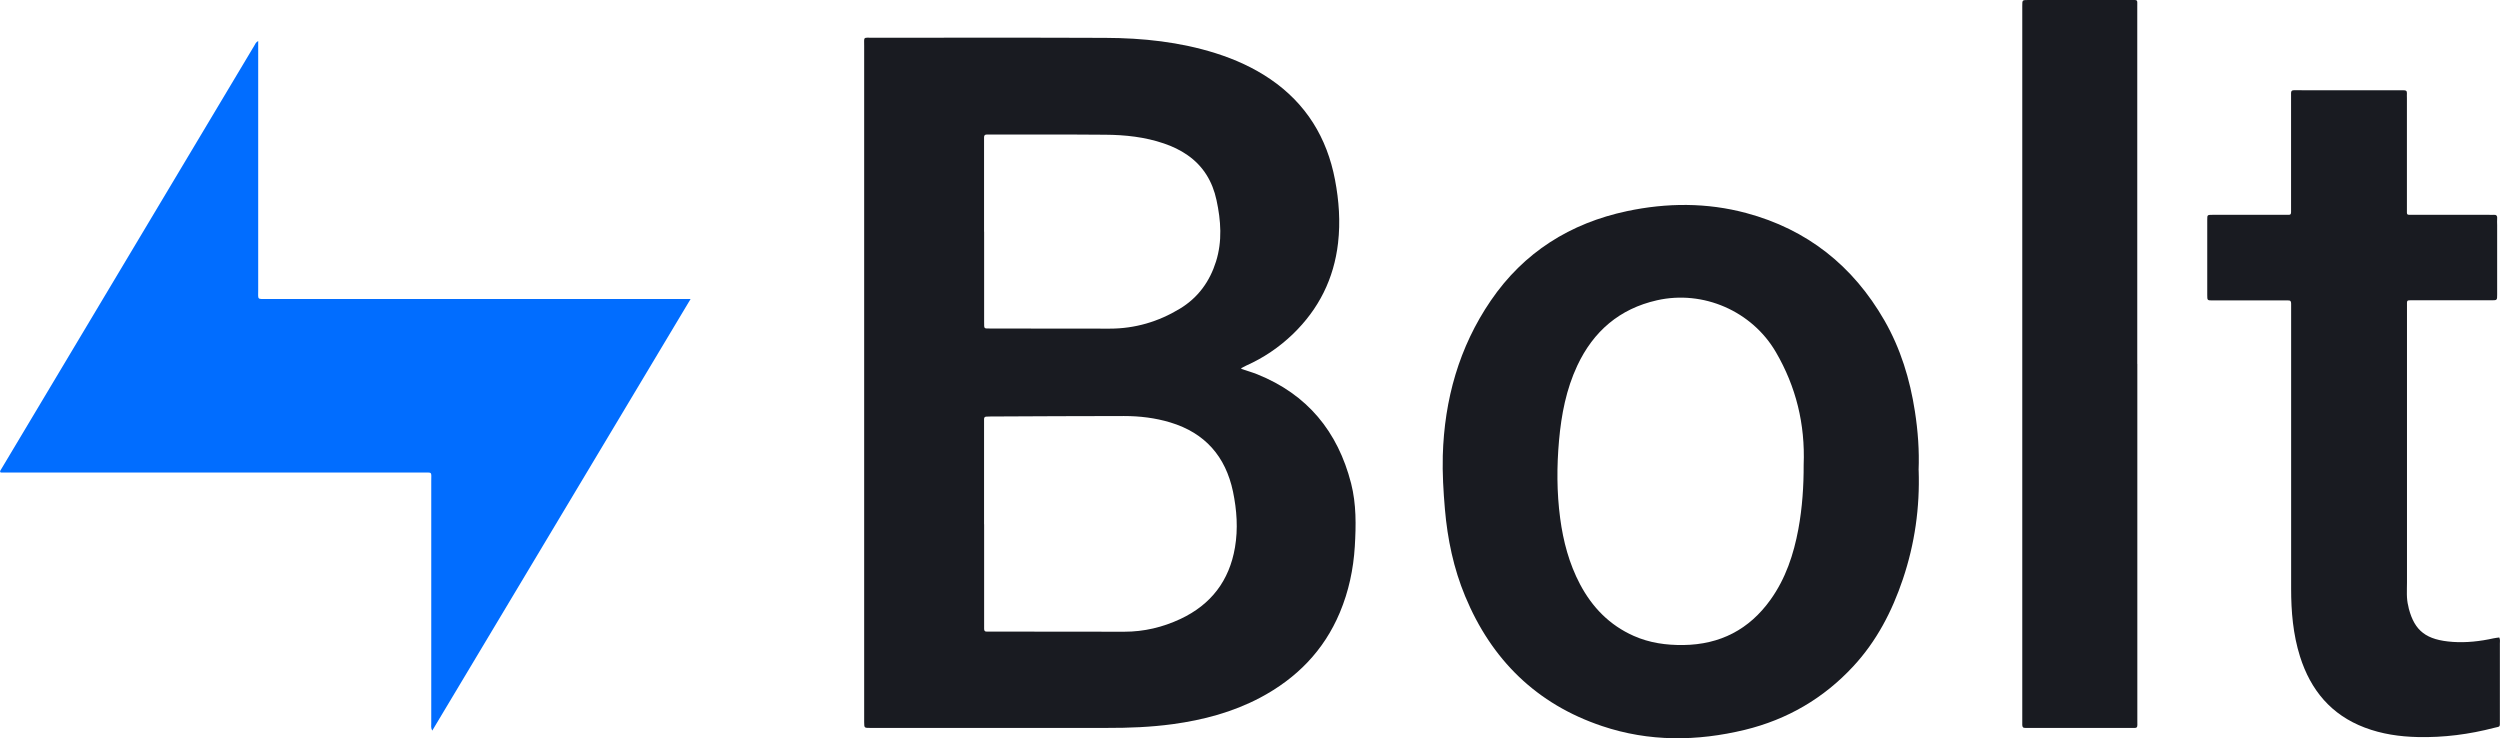 <?xml version="1.0" encoding="UTF-8"?>
<svg xmlns="http://www.w3.org/2000/svg" xmlns:svg="http://www.w3.org/2000/svg" width="3776.2" height="1115.1" data-name="Layer 1" version="1.1">
  <defs>
    <style>.cls-1 {
        fill: #191b21;
      }

      .cls-1, .cls-2 {
        stroke-width: 0px;
      }

      .cls-2 {
        fill: #016dff;
      }</style>
  </defs>
  <g class="layer">
    <title>Layer 1</title>
    <path class="cls-1" d="m1874.9,557.2c8,2.7 16.1,5 24,8.1c75.8,30.4 121.8,86.5 141.9,164.8c8,31.4 7.5,63.4 5.6,95.3c-2.1,34.4 -9.2,67.9 -22.6,99.8c-24.2,57.7 -65.5,99.5 -120.3,128.6c-41.4,21.9 -85.9,33.7 -132,40c-33.1,4.5 -66.3,5.8 -99.7,5.7c-117.3,0 -234.5,0 -351.8,0s-4,0 -6,0c-8.6,0 -8.6,0 -8.7,-8.8c0,-19.6 0,-39.3 0,-58.9c0,-320.7 0,-641.4 0,-962.1c0,-14.7 -1.9,-12.7 12.7,-12.7c117.3,0 234.5,-0.3 351.8,0.2c56.4,0.2 112.3,6.1 166.5,23.2c29.3,9.3 57.1,21.8 82.6,39.2c54,36.9 85.5,88.4 97.6,152c6,31.5 8.3,63.3 4.6,95.4c-6.2,54 -29.1,99.8 -68.1,137.5c-20.8,20.1 -44.4,36 -70.8,47.8c-2.4,1.1 -4.7,2.4 -7,3.6c-0.2,0 -0.1,0.6 -0.3,1.4l0,-0.1zm-388.4,234.7c0,50.3 0,100.6 0,150.8c0,2.3 0,4.7 0,7c0,2.7 0.8,4.5 3.9,4.3c2,-0.1 4,0 6,0c67.3,0 134.6,0 201.8,0.2c29.8,0 58,-6.7 84.9,-19.3c46.2,-21.7 73.8,-57.9 82.3,-108c4.8,-28.1 2.8,-56.5 -3,-84.4c-11.2,-53 -42.1,-88.5 -94.6,-104.4c-22.8,-6.9 -46.3,-9.7 -70,-9.7c-67.3,0 -134.6,0.4 -201.8,0.7c-2,0 -4,0.2 -6,0.2c-2.5,0 -3.6,1.3 -3.6,3.7c0,2.7 0,5.3 0,8c0,50.3 0,100.6 0,150.8l0.1,0.1zm0,-442c0,45.6 0,91.2 0,136.8c0,10.4 -0.3,9.4 8.9,9.5c60.3,0 120.5,0.3 180.8,0.2c38.1,0 73.5,-10.4 106.1,-30.2c27.5,-16.7 45,-41 54.5,-71.3c9.6,-30.7 7.4,-61.8 0.7,-92.7c-6,-28 -19.9,-51.3 -43.8,-67.9c-11,-7.7 -23,-13.3 -35.6,-17.6c-28.7,-9.8 -58.4,-13 -88.5,-13.2c-58.3,-0.5 -116.5,-0.2 -174.8,-0.3c-1.3,0 -2.7,0 -4,0c-2.8,-0.1 -4.4,1.1 -4.4,4c0,2.3 0,4.7 0,7c0,45.3 0,90.5 0,135.8l0.1,-0.1z" id="svg_1"></path>
    <path class="cls-2" d="m1043.1,451.7c-130.7,218.3 -260.2,434.6 -390.2,651.9c-2.3,-4.2 -1.5,-7.8 -1.5,-11.1c0,-121.9 0,-243.8 0,-365.6c0,-15 2.2,-13.1 -13.3,-13.1c-208.5,0 -417.1,0 -625.6,0s-7.9,0 -11.5,0c-0.5,-0.9 -0.7,-1.1 -0.8,-1.5c0,-0.3 -0.2,-0.7 0,-0.9c127.9,-214.2 255.9,-428.4 384,-642.6c1.3,-2.2 2.1,-4.8 5.8,-6.9c0,4.2 0,7.7 0,11.1c0,121.5 0,243.1 0,364.6c0,15.7 -2.1,14 13.6,14c208.9,0 417.7,0 626.6,0l12.9,0l0,0.1z" id="svg_2"></path>
    <path class="cls-1" d="m2898.1,710.2c1.9,56.6 -5.9,111.3 -23.8,164.5c-16.4,48.8 -39.7,93.7 -74.9,131.7c-44.9,48.5 -99.8,80.4 -163.8,96c-72.2,17.5 -144.7,18.2 -215.7,-5.7c-99,-33.2 -167,-100.2 -206.8,-196.1c-17.5,-42.1 -26.7,-86.3 -30.6,-131.6c-2.3,-26.9 -3.9,-53.9 -3.2,-80.8c2.4,-84.6 24.5,-163.8 72.5,-234.1c49.8,-73 120,-117 205.8,-135.2c60,-12.7 120.5,-13.1 180.1,2.9c92.1,24.7 161.2,79.7 208.6,162.1c24.5,42.6 38.6,88.9 46.1,137.3c4.6,29.7 6.8,59.5 5.6,89.1l0.1,-0.1zm-173.7,-8c2.4,-61.8 -11.6,-118.2 -42,-170.4c-36.1,-61.9 -109.8,-94.1 -179.7,-78.2c-56.4,12.8 -95.9,46.7 -120.3,98.8c-16.7,35.7 -24,73.8 -27.5,112.8c-3.5,39.2 -3.5,78.4 1.7,117.6c4.6,34.8 13.5,68.4 30,99.7c18.5,34.9 44.6,61.8 81.1,78c23.9,10.6 48.9,14.1 74.9,13.8c55.6,-0.7 99.5,-23.4 131.7,-68.4c22.9,-32 35,-68.4 42.1,-106.7c6,-32.5 8.1,-65.3 8,-96.9l0,-0.1z" id="svg_3"></path>
    <path class="cls-1" d="m3775.1,963c1.6,3.1 0.9,6.2 0.9,9.1c0,38.6 0,77.3 0,115.9c0,11.1 0.8,9 -8.3,11.3c-37.9,9.9 -76.4,14.9 -115.6,14c-27.4,-0.6 -54.4,-4.5 -80.2,-14.3c-50.7,-19.2 -81.7,-56.5 -97.8,-107.4c-10.5,-33.4 -13.4,-67.8 -13.4,-102.5c0,-138.2 0,-276.3 0,-414.5c0,-5.3 -0.1,-10.7 0,-16c0,-3.3 -0.9,-5 -4.5,-4.8c-2.3,0.1 -4.7,0 -7,0c-35.6,0 -71.3,0 -106.9,0c-8.2,0 -8.3,-0.1 -8.3,-8c0,-38 0,-75.9 0,-113.9c0,-7.3 0.1,-7.4 7.8,-7.4c36,0 72,0 107.9,0c2.3,0 4.7,-0.1 7,0c3.2,0.2 4,-1.5 3.9,-4.3c0,-3.3 0,-6.7 0,-10c0,-54.3 0,-108.5 0,-162.8c0,-2.3 0,-4.7 0,-7c0,-3 1.5,-4.2 4.3,-4.1c1.7,0 3.3,0 5,0c52,0 103.9,0 155.9,0.1c1.7,0 3.3,0 5,0c3.3,-0.2 5,1 4.8,4.6c-0.2,2.3 0,4.7 0,7c0,54.3 0,108.6 0,162.9s0,3.3 0,5c0,9.3 -1,8.6 8.6,8.6c38.6,0 77.3,0 115.9,0c2,0 4,0.2 6,0c4.2,-0.4 6.2,1 5.8,5.5c-0.3,3.3 0,6.7 0,10c0,35 0,69.9 0,104.9c0,8.6 0,8.7 -8.7,8.7c-39.3,0 -78.6,0 -117.9,0c-10.8,0 -9.6,-1 -9.6,9.6c0,138.9 0,277.8 0,416.6c0,12 -1.1,24 2,35.8c0.3,1.3 0.5,2.6 0.8,3.9c8.9,33.5 26.2,47.3 66.4,50.1c20.5,1.4 41.2,-0.9 61.5,-5.4c2.8,-0.6 5.8,-0.9 8.6,-1.3l0.1,0.1z" id="svg_4"></path>
    <path class="cls-1" d="m3228.4,549.7c0,179.2 0,358.4 0,537.5c0,14.1 1.7,12.3 -12.1,12.3c-50,0 -99.9,0 -149.9,0c-2.3,0 -4.7,0 -7,0c-3.4,0.2 -4.9,-1.3 -4.8,-4.7c0.1,-2.3 0,-4.7 0,-7c0,-358.7 0,-717.4 0,-1076.1s0,-2 0,-3c0,-8.6 0,-8.7 8.7,-8.7c51.6,0 103.3,0 154.9,0c11.5,0 10.1,-1.1 10.1,10.1c0,118.9 0,237.8 0,356.7s0,121.9 0,182.8l0.1,0.1z" id="svg_5"></path>
  </g>
</svg>
